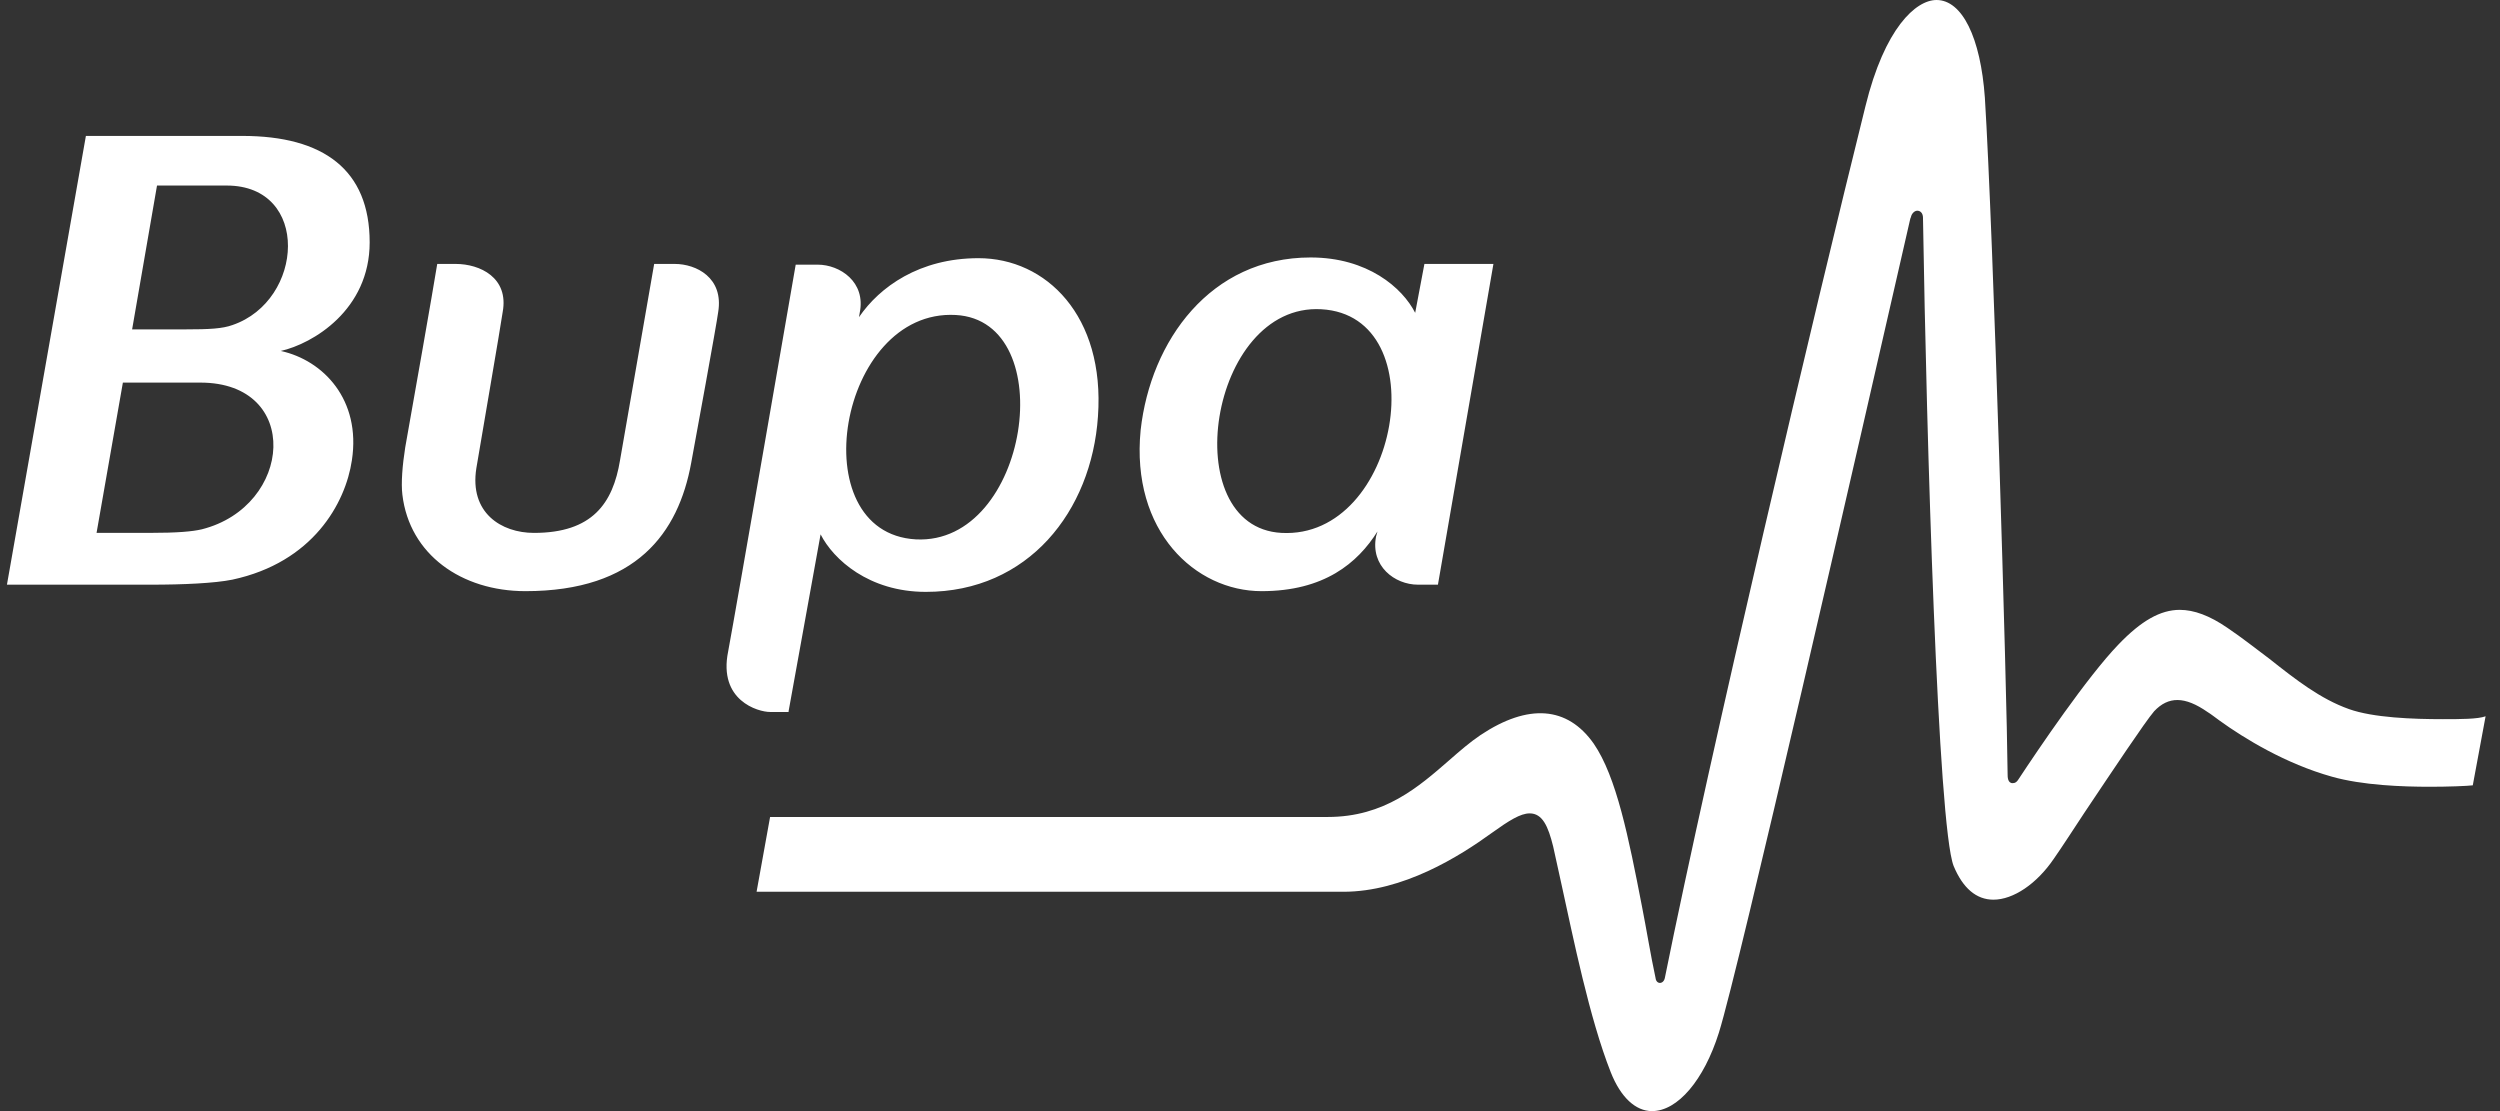 <svg width="225" height="100" viewBox="0 0 225 100" fill="none" xmlns="http://www.w3.org/2000/svg">
<rect x="0" y="0" width="225" height="100" fill="#333333" stroke="none"/>
<g clip-path="url(#clip0_11_40)">
<path d="M113.54 53.204C119.173 53.204 122.181 50.68 123.973 47.832L123.845 48.285C123.333 50.938 125.51 52.621 127.622 52.621H129.414L134.408 23.754H128.197L127.366 28.155C126.214 25.89 123.077 23.172 117.956 23.172C108.931 23.172 103.554 30.68 102.658 38.706C101.762 47.832 107.587 53.204 113.54 53.204ZM118.917 27.832C129.35 28.414 125.958 48.544 115.332 47.961C105.794 47.443 108.803 27.249 118.917 27.832ZM33.27 21.812C33.27 15.275 29.11 12.233 21.812 12.233C17.332 12.233 10.291 12.233 7.73 12.233L0.625 52.621C1.521 52.621 9.202 52.621 13.555 52.621C16.5 52.621 19.316 52.492 20.916 52.168C28.15 50.615 31.094 45.307 31.67 41.424C32.502 35.987 29.11 32.427 25.269 31.586C28.149 30.939 33.27 27.896 33.27 21.812ZM18.164 47.638C17.332 47.832 16.052 47.961 13.363 47.961H8.69L11.059 34.434H18.036C27.189 34.434 26.357 45.566 18.164 47.638ZM20.916 29.256C20.02 29.579 18.868 29.644 16.692 29.644H11.891L14.131 16.699H20.404C27.957 16.699 27.381 27.055 20.916 29.256ZM60.731 23.754H58.875C58.875 23.754 56.122 39.612 55.802 41.424C55.162 45.307 53.306 47.961 48.057 47.961C45.112 47.961 42.232 46.149 42.872 42.136C43.128 40.583 45.112 29.061 45.24 28.091C45.816 24.984 43.192 23.754 41.016 23.754H39.351C38.967 26.149 37.175 36.311 36.471 40.259C36.215 41.877 36.087 43.495 36.215 44.531C36.855 49.903 41.528 53.204 47.289 53.204C57.274 53.204 61.051 47.961 62.203 41.683C62.587 39.612 64.508 29.126 64.636 28.091C65.148 24.984 62.651 23.754 60.731 23.754ZM70.973 64.013L73.853 48.091C75.005 50.356 78.206 53.269 83.327 53.269C92.544 53.269 98.241 46.019 98.817 37.476C99.457 28.414 94.144 23.236 88.064 23.236C82.751 23.236 79.166 25.825 77.31 28.544L77.374 28.155C77.95 25.372 75.581 23.819 73.597 23.819H71.613C71.613 23.819 66.236 54.887 65.532 58.641C64.636 63.042 68.22 64.078 69.308 64.078H70.973V64.013ZM86.015 28.349C95.553 28.867 92.608 49.062 82.43 48.544C72.061 47.961 75.453 27.767 86.015 28.349ZM219.861 64.725C217.173 64.725 213.589 64.596 211.413 63.819C208.851 62.913 206.611 61.165 204.242 59.288C203.026 58.382 201.81 57.411 200.466 56.505C198.866 55.404 197.458 54.887 196.178 54.887C194.449 54.887 192.721 55.858 190.672 57.993C187.856 60.906 183.439 67.443 181.647 70.162C181.519 70.356 181.391 70.485 181.135 70.485C180.686 70.485 180.686 69.903 180.686 69.709C180.622 62.201 179.406 21.1 178.639 8.803C178.255 3.366 176.59 0 174.286 0C172.43 0 169.612 2.524 167.885 9.579C163.404 27.573 153.93 67.702 149.834 88.026C149.706 88.608 149.065 88.608 149.001 88.026C148.554 85.955 148.17 83.56 147.785 81.618C146.569 75.34 145.481 69.903 143.433 66.925C141.064 63.56 137.544 63.301 133.255 66.149C132.295 66.796 131.399 67.573 130.439 68.414C127.686 70.809 124.614 73.528 119.493 73.528H69.308L68.092 80.259H120.901C126.278 80.259 131.335 77.087 134.279 74.951C135.815 73.851 136.84 73.204 137.671 73.204C138.824 73.204 139.336 74.369 139.784 76.181C139.976 77.087 140.233 78.252 140.553 79.676C141.576 84.337 143.049 91.65 144.969 96.505C145.865 98.77 147.209 100 148.681 100C150.986 100 153.354 97.217 154.699 92.945C156.491 87.249 167.18 40.453 171.661 20.841C171.854 20.065 171.918 19.612 171.981 19.547C172.045 19.223 172.301 18.964 172.558 18.964C172.814 18.964 173.07 19.159 173.07 19.612V19.676C173.39 39.482 174.414 74.304 175.823 77.929C176.654 79.935 177.87 80.971 179.406 80.971C181.199 80.971 183.311 79.547 184.848 77.281C185.615 76.181 186.576 74.692 187.6 73.139C190.16 69.32 193.041 64.984 193.873 64.013C195.154 62.654 196.625 62.654 198.674 64.078C198.994 64.272 199.314 64.531 199.762 64.854C202.002 66.472 205.715 68.738 209.876 69.903C212.628 70.68 216.212 70.809 218.709 70.809C220.309 70.809 222.037 70.744 222.55 70.68L223.703 64.466C222.998 64.725 221.398 64.725 219.861 64.725Z" fill="white"/>
</g>
<defs>
<clipPath id="clip0_11_40">
<rect width="223.75" height="100" fill="white" transform="translate(0.625)"/>
</clipPath>
</defs>
</svg>

